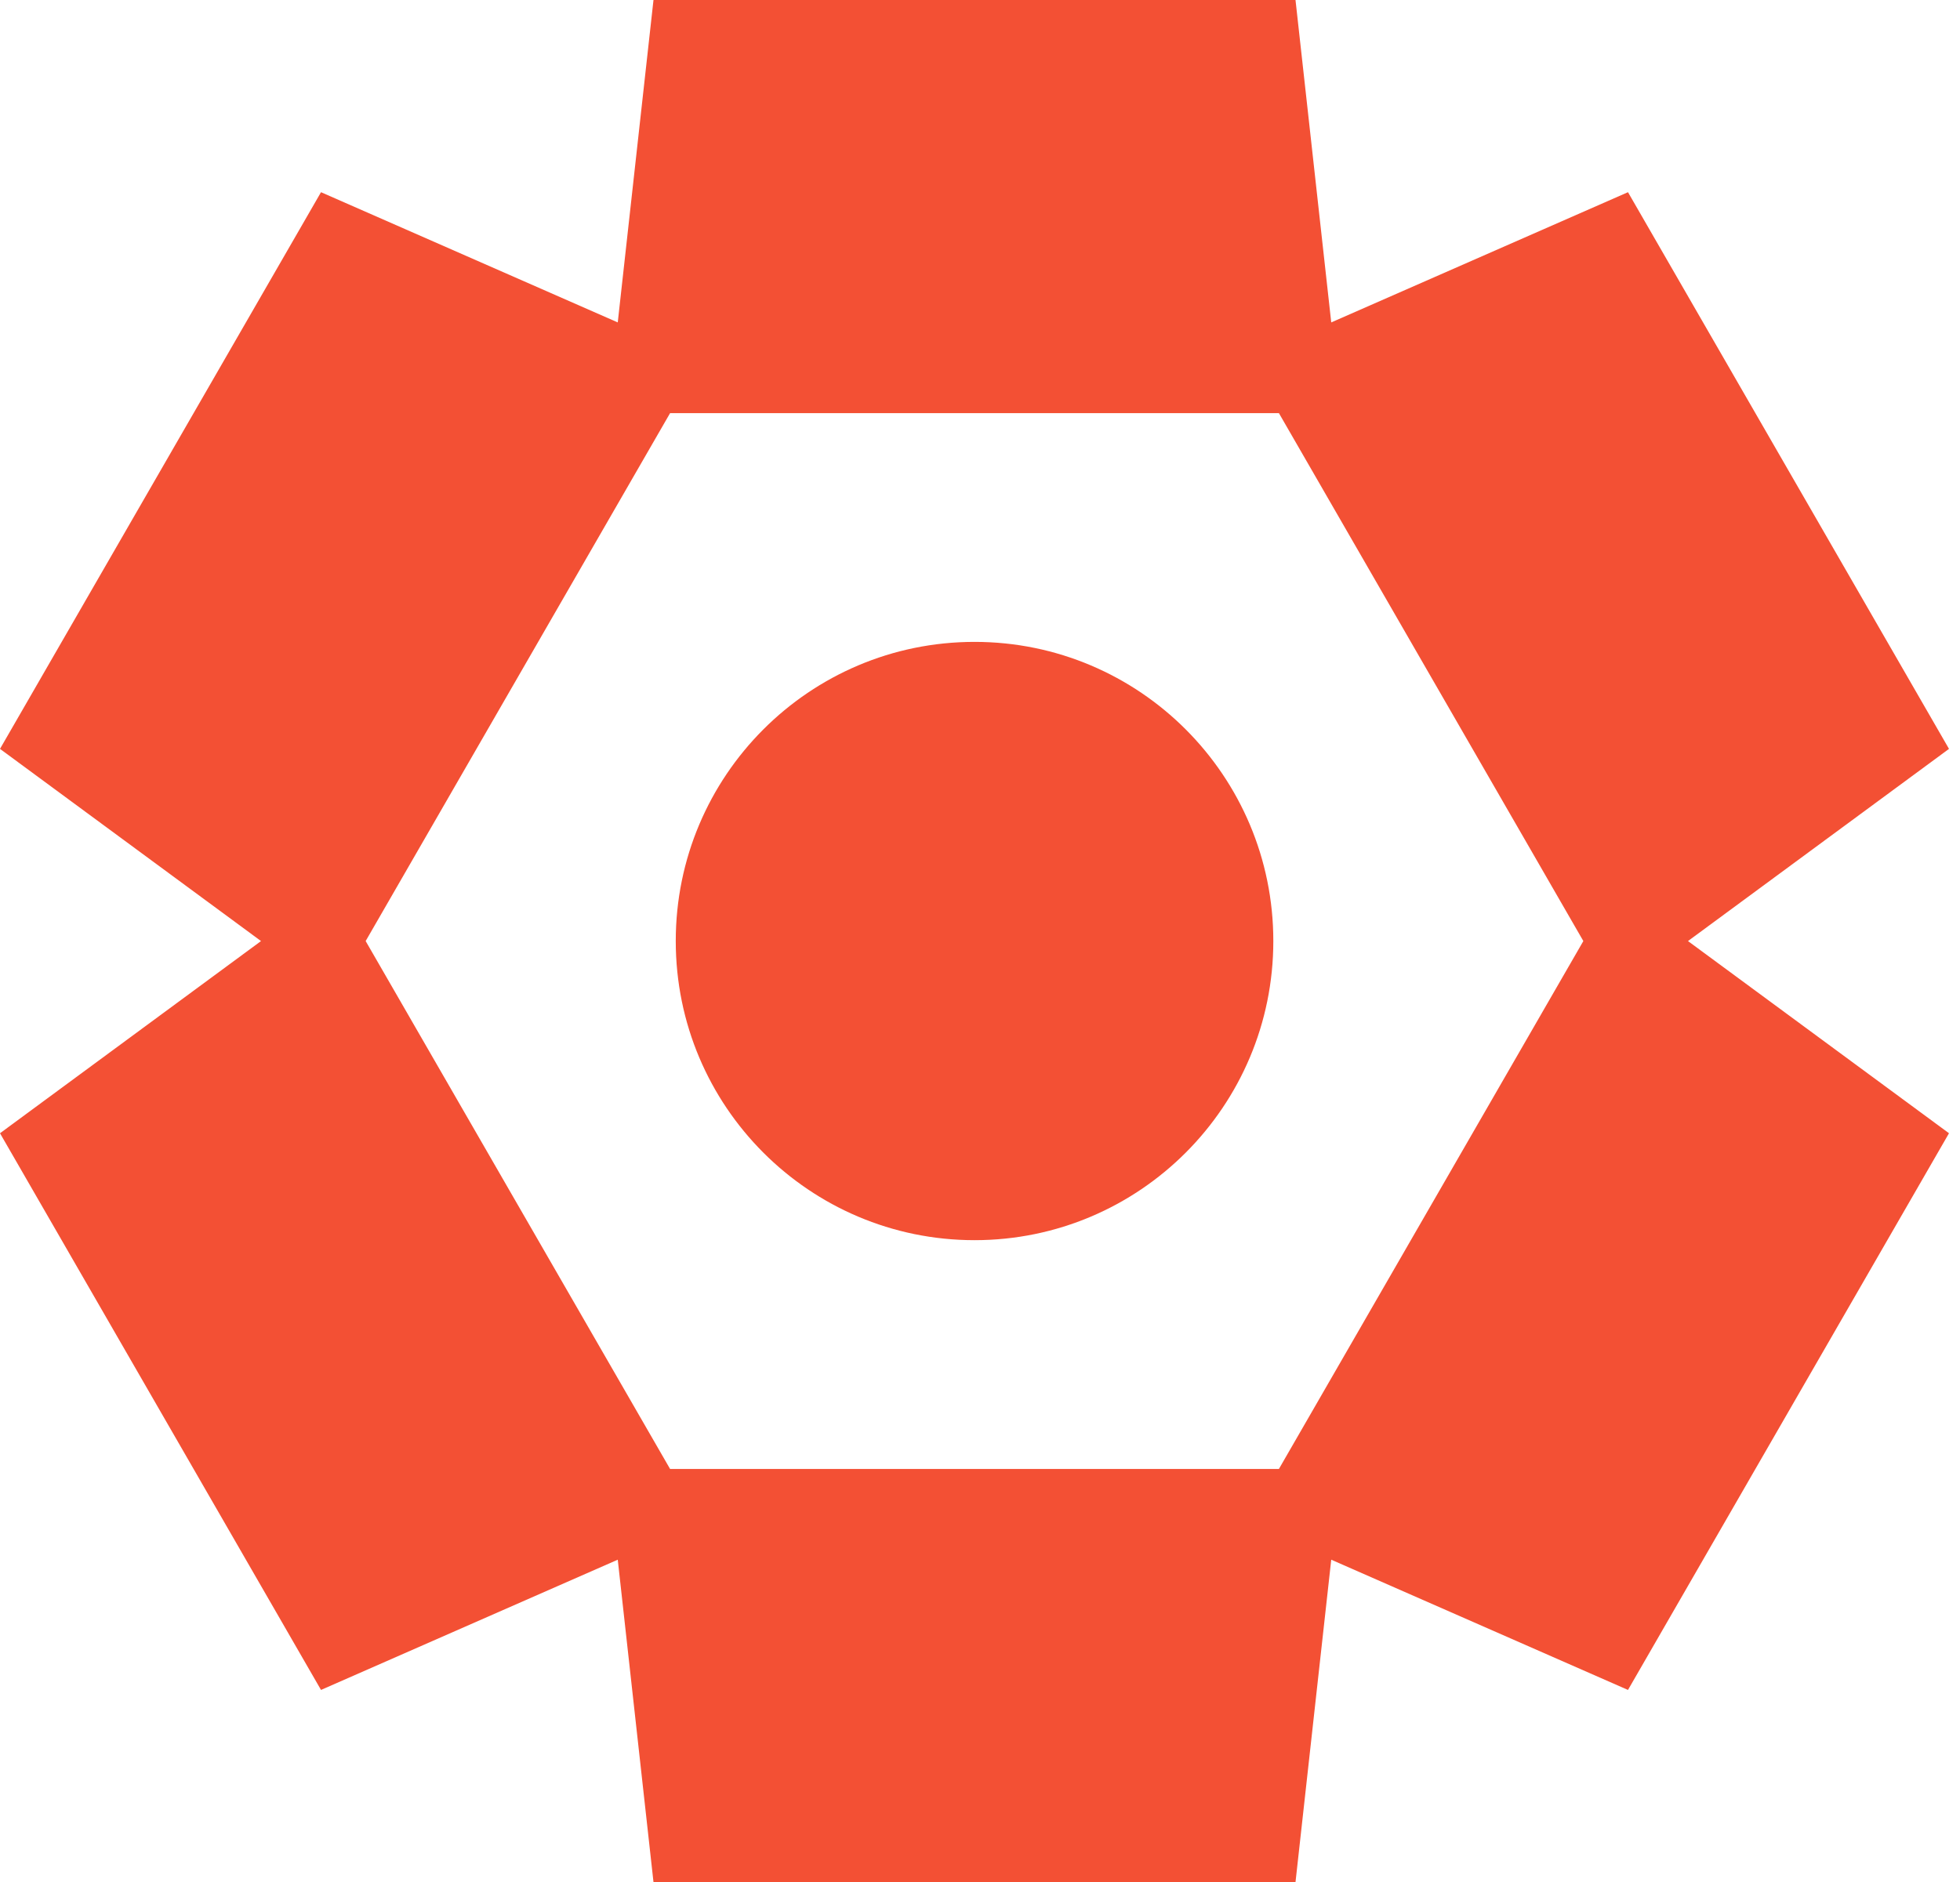 <svg fill="none" height="170" viewBox="0 0 177 170" width="177" xmlns="http://www.w3.org/2000/svg"><g fill="#f35034"><path clip-rule="evenodd" d="m116.992 0 3.227 29.122 26.798-11.762 28.989 50.282-23.571 17.359 23.571 17.359-28.989 50.282-26.798-11.763-3.227 29.122h-57.978l-3.227-29.122-26.798 11.763-28.989-50.282 23.571-17.359-23.571-17.359 28.989-50.282 26.798 11.762 3.227-29.122zm-56.48 37.317h54.982l27.491 47.683-27.491 47.683h-54.982l-27.491-47.683z" fill-rule="evenodd"/><path d="m114.989 84.998c0 14.923-12.08 27.02-26.982 27.02-14.902 0-26.982-12.097-26.982-27.02 0-14.923 12.08-27.02 26.982-27.02 14.902 0 26.982 12.097 26.982 27.02z"/></g></svg>